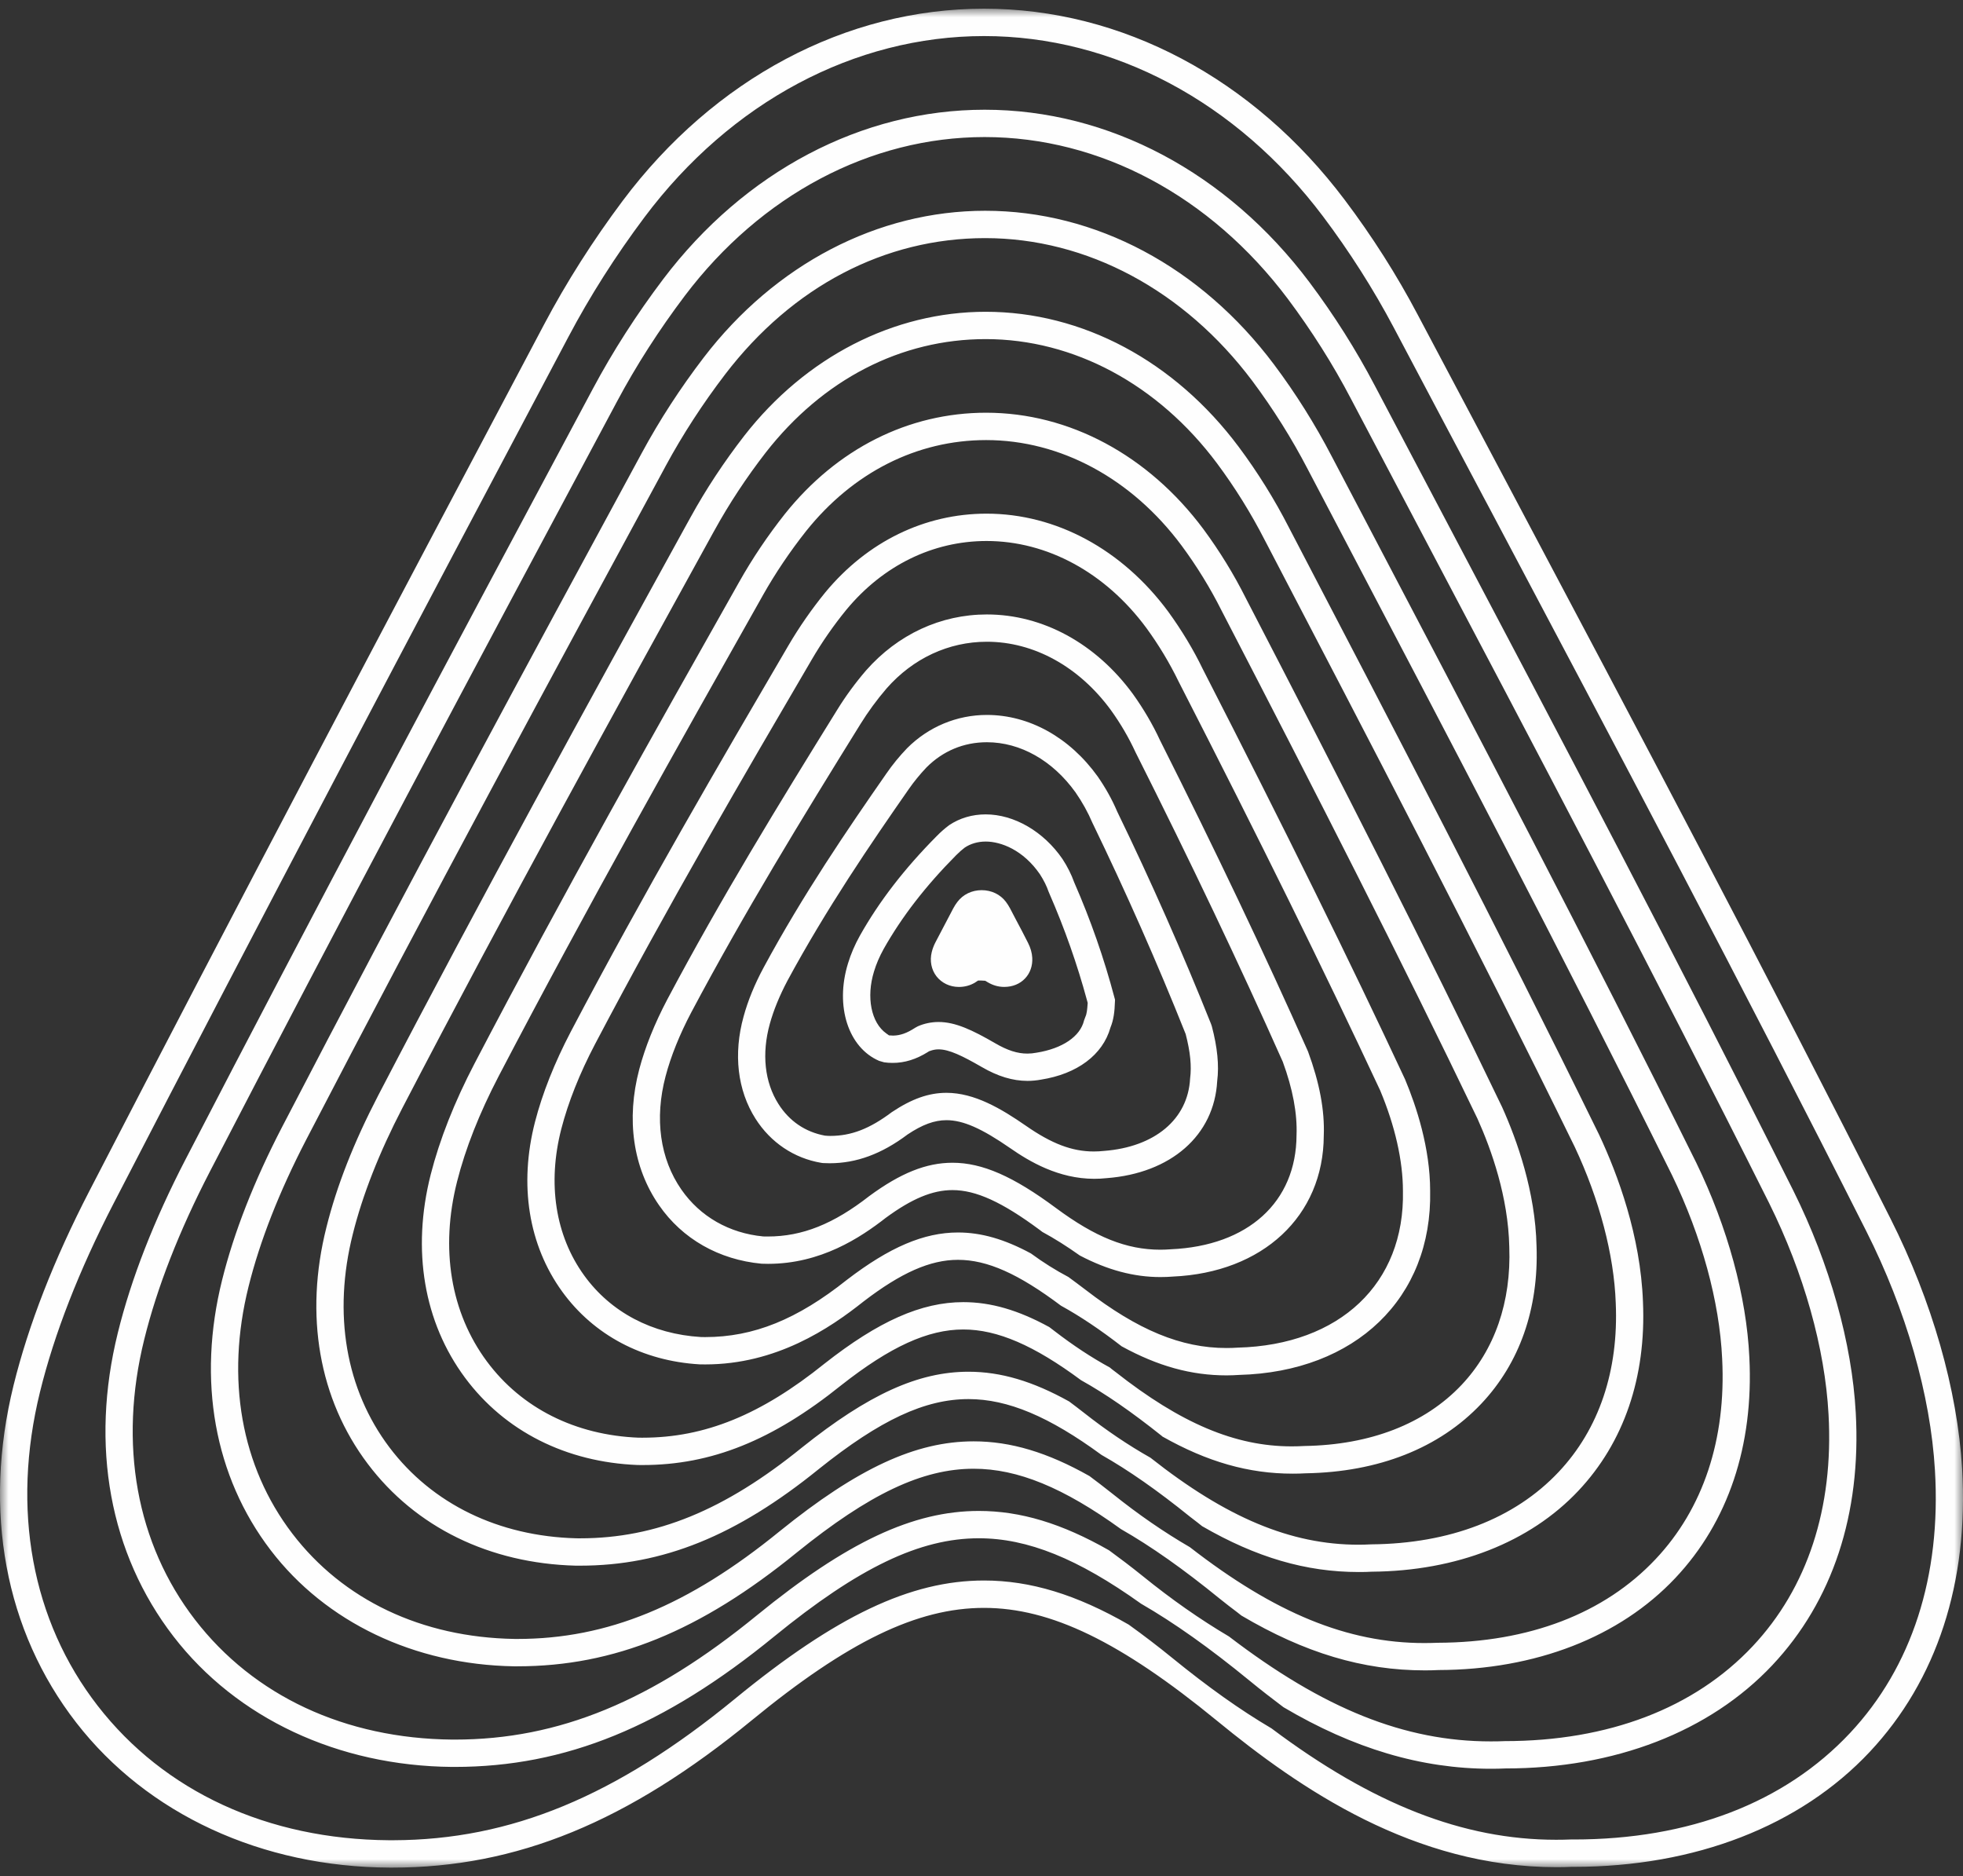 <?xml version="1.0" encoding="UTF-8"?>
<svg width="113px" height="108px" viewBox="0 0 113 108" version="1.1" xmlns="http://www.w3.org/2000/svg" xmlns:xlink="http://www.w3.org/1999/xlink">
    <rect x="0" y="0" width="113" height="108" fill="#333333" stroke="none"/>
    <!-- Generator: Sketch 52.6 (67491) - http://www.bohemiancoding.com/sketch -->
    <title>Group 3</title>
    <desc>Created with Sketch.</desc>
    <defs>
        <polygon id="path-1" points="0 0 113 0 113 107 0 107"></polygon>
    </defs>
    <g id="Symbols" stroke="none" stroke-width="1" fill="none" fill-rule="evenodd">
        <g id="Footer---no-sign-up" transform="translate(-1212, -64)">
            <g id="Group-3" transform="translate(1212, 64.5)">
                <mask id="mask-2" fill="white">
                    <use xlink:href="#path-1"></use>
                </mask>
                <g id="Clip-2"></g>
                <path d="M55.191,56.309 C54.678,56.307 54.21,56.084 53.907,55.696 C53.613,55.314 53.512,54.807 53.635,54.306 C53.684,54.103 53.76,53.908 53.864,53.711 C54.196,53.069 54.534,52.428 54.873,51.788 C54.941,51.66 55.019,51.538 55.108,51.42 C55.434,50.985 55.944,50.738 56.51,50.738 C57.075,50.738 57.583,50.983 57.906,51.411 C57.992,51.527 58.07,51.648 58.135,51.77 L58.465,52.401 C58.737,52.913 58.966,53.344 59.179,53.772 C59.325,54.06 59.406,54.348 59.422,54.628 C59.447,55.087 59.302,55.508 59.012,55.815 C58.715,56.134 58.289,56.307 57.81,56.307 C57.477,56.307 57.159,56.218 56.862,56.041 L56.715,55.953 L56.506,55.941 L56.303,55.941 L56.102,56.073 C55.839,56.223 55.536,56.309 55.2,56.309 L55.191,56.309 Z M54.027,58.326 C54.988,58.326 55.952,58.775 57.293,59.552 C57.997,59.962 58.567,60.145 59.141,60.145 C59.317,60.145 59.491,60.127 59.668,60.093 C61.156,59.856 62.186,59.16 62.404,58.234 L62.485,58.017 C62.559,57.863 62.586,57.598 62.604,57.344 L62.613,57.226 L62.575,57.087 C62.014,55.013 61.281,52.931 60.4,50.915 L60.359,50.818 C60.258,50.516 60.082,50.16 59.863,49.823 C58.909,48.432 57.628,47.94 56.745,47.94 C56.291,47.94 55.873,48.061 55.535,48.288 C55.385,48.402 55.203,48.56 55.037,48.729 C53.277,50.505 51.914,52.269 50.871,54.117 C50.629,54.553 50.44,54.992 50.311,55.423 C49.858,56.899 50.147,58.362 51.014,58.981 L51.176,59.096 L51.418,59.109 C51.828,59.102 52.214,58.965 52.676,58.661 L52.834,58.575 C53.189,58.417 53.607,58.326 54.027,58.326 Z M59.148,61.716 C58.298,61.716 57.435,61.454 56.512,60.916 C55.396,60.273 54.633,59.901 54.027,59.901 C53.864,59.901 53.711,59.929 53.543,59.989 L53.479,60.011 L53.422,60.049 C52.745,60.474 52.08,60.681 51.389,60.681 C51.224,60.681 51.054,60.671 50.894,60.647 L50.608,60.564 C48.842,59.805 48.054,57.436 48.814,54.957 C48.979,54.412 49.212,53.871 49.506,53.346 C50.618,51.372 52.062,49.501 53.921,47.626 C54.144,47.397 54.385,47.186 54.64,46.995 C55.247,46.59 55.963,46.376 56.74,46.376 C58.381,46.376 60.076,47.361 61.162,48.945 C61.442,49.372 61.672,49.829 61.838,50.292 C62.787,52.459 63.56,54.678 64.155,56.928 L64.186,57.043 L64.181,57.161 C64.163,57.719 64.111,58.188 63.924,58.644 C63.481,60.225 61.997,61.32 59.928,61.643 C59.677,61.691 59.401,61.716 59.148,61.716 Z M54.483,62.403 C56.096,62.403 57.634,63.314 59.055,64.298 C60.546,65.336 61.715,65.779 62.964,65.779 C63.157,65.779 63.355,65.768 63.55,65.747 C66.475,65.523 68.384,63.926 68.508,61.582 C68.6,60.863 68.523,60.059 68.253,59.021 C66.618,54.921 64.82,50.857 62.887,46.866 C62.628,46.26 62.305,45.676 61.911,45.107 C60.593,43.272 58.735,42.223 56.809,42.223 C55.479,42.223 54.277,42.725 53.333,43.673 C52.948,44.079 52.599,44.508 52.311,44.925 C50.113,48.078 47.576,51.795 45.334,55.941 C44.873,56.812 44.531,57.649 44.315,58.43 C43.838,60.149 44.014,61.791 44.812,63.047 C45.435,64.031 46.36,64.66 47.486,64.867 C47.638,64.881 47.715,64.883 47.795,64.883 C49.004,64.883 50.065,64.472 51.343,63.511 C52.484,62.751 53.46,62.403 54.483,62.403 Z M62.987,67.352 C60.929,67.352 59.248,66.35 58.163,65.595 C56.505,64.447 55.439,63.978 54.483,63.978 C53.786,63.978 53.096,64.233 52.244,64.801 C50.753,65.923 49.294,66.457 47.76,66.457 C47.631,66.457 47.501,66.453 47.375,66.446 L47.27,66.432 C45.712,66.169 44.36,65.264 43.489,63.89 C42.451,62.255 42.208,60.167 42.805,58.01 C43.053,57.101 43.44,56.154 43.958,55.192 C46.216,51.007 48.791,47.232 51.027,44.022 C51.372,43.52 51.77,43.033 52.214,42.57 C53.444,41.336 55.079,40.652 56.809,40.652 C59.244,40.652 61.569,41.942 63.187,44.192 C63.643,44.849 64.022,45.531 64.311,46.213 C66.264,50.238 68.078,54.344 69.715,58.443 L69.76,58.577 C70.078,59.78 70.183,60.823 70.068,61.723 C69.9,64.858 67.4,67.035 63.696,67.315 C63.467,67.34 63.224,67.352 62.987,67.352 Z M54.829,66.428 C56.544,66.428 58.323,67.206 60.779,69.028 C63.05,70.713 64.85,71.433 66.796,71.433 C66.995,71.433 67.198,71.423 67.4,71.408 C71.844,71.213 74.623,68.691 74.635,64.83 C74.683,63.6 74.417,62.173 73.843,60.615 C71.324,54.956 68.555,49.142 65.366,42.799 C64.972,41.946 64.505,41.147 63.949,40.375 C62.117,37.872 59.515,36.439 56.809,36.439 C54.61,36.439 52.56,37.393 51.038,39.124 C50.473,39.782 49.966,40.474 49.528,41.183 C46.135,46.654 42.837,52.042 39.794,57.771 C39.118,59.055 38.619,60.293 38.313,61.454 C37.67,63.889 37.994,66.204 39.224,67.973 C40.302,69.525 41.976,70.484 43.94,70.67 L44.2,70.673 C46.181,70.673 47.984,69.953 50.045,68.342 C51.843,67.021 53.323,66.428 54.829,66.428 Z M66.796,73.008 C65.266,73.008 63.748,72.602 62.158,71.766 C61.422,71.242 60.696,70.785 60.004,70.411 L59.852,70.295 C57.683,68.687 56.183,68.002 54.829,68.002 C53.678,68.002 52.493,68.495 50.989,69.599 C49.526,70.742 47.249,72.247 44.215,72.247 C44.088,72.247 43.961,72.244 43.836,72.239 C41.385,72.008 39.279,70.813 37.939,68.875 C36.44,66.717 36.035,63.937 36.799,61.047 C37.138,59.771 37.68,58.42 38.411,57.032 C41.474,51.26 44.788,45.85 48.196,40.354 C48.68,39.569 49.238,38.808 49.856,38.089 C51.685,36.014 54.155,34.868 56.809,34.868 C60.02,34.868 63.085,36.536 65.216,39.447 C65.83,40.304 66.357,41.203 66.777,42.113 C69.998,48.517 72.782,54.369 75.295,60.022 C75.958,61.82 76.26,63.415 76.203,64.863 C76.187,69.499 72.693,72.752 67.508,72.98 C67.291,72.998 67.048,73.008 66.803,73.008 L66.796,73.008 Z M55.146,70.442 C56.485,70.442 57.819,70.824 59.345,71.648 C60.042,72.161 60.77,72.618 61.503,73.004 C61.778,73.205 62.131,73.467 62.497,73.746 C65.496,76.059 67.996,77.092 70.599,77.092 C70.812,77.092 71.035,77.085 71.251,77.07 C77.13,76.915 80.872,73.375 80.76,68.053 C80.76,66.317 80.306,64.31 79.448,62.262 C76.245,55.408 72.562,47.937 67.846,38.729 C67.329,37.662 66.701,36.619 65.987,35.641 C63.636,32.461 60.287,30.64 56.792,30.64 C53.703,30.64 50.836,32.045 48.723,34.594 C47.985,35.497 47.316,36.461 46.731,37.462 C42.852,44.092 38.456,51.606 34.251,59.605 C33.362,61.3 32.711,62.94 32.312,64.478 C31.502,67.631 31.97,70.627 33.63,72.918 C35.161,75.034 37.546,76.29 40.343,76.459 L40.589,76.463 C43.375,76.464 45.889,75.448 48.75,73.169 C51.209,71.285 53.185,70.442 55.146,70.442 Z M70.607,78.667 C68.569,78.667 66.651,78.135 64.57,76.995 C63.336,76.037 62.166,75.255 61.074,74.655 C58.63,72.82 56.835,72.016 55.146,72.016 C53.549,72.016 51.873,72.755 49.712,74.412 C47.751,75.972 44.683,78.036 40.6,78.036 L40.267,78.032 C36.994,77.839 34.177,76.35 32.362,73.844 C30.423,71.166 29.867,67.699 30.796,64.083 C31.222,62.433 31.918,60.679 32.865,58.87 C37.075,50.861 41.486,43.32 45.379,36.665 C46.004,35.597 46.723,34.562 47.513,33.592 C49.932,30.674 53.229,29.066 56.792,29.066 C60.787,29.066 64.597,31.121 67.247,34.704 C68.029,35.782 68.702,36.899 69.243,38.021 C74.008,47.324 77.704,54.818 80.88,61.622 C81.534,63.18 82.326,65.583 82.326,68.041 C82.455,74.209 78.035,78.464 71.326,78.641 C71.115,78.657 70.884,78.664 70.607,78.667 Z M55.453,74.451 C57.037,74.451 58.611,74.906 60.403,75.887 L60.698,76.112 C61.776,76.942 62.819,77.631 63.888,78.214 L63.998,78.306 L64.21,78.467 C67.975,81.43 71.105,82.753 74.353,82.753 C74.597,82.753 74.849,82.746 75.095,82.731 C78.879,82.672 82.013,81.458 84.131,79.22 C86.046,77.19 86.998,74.442 86.882,71.275 C86.822,68.4 85.852,65.67 85.05,63.889 C80.618,54.666 75.958,45.532 70.324,34.653 C69.674,33.356 68.898,32.093 68.02,30.906 C65.15,27.045 61.048,24.831 56.767,24.831 C52.783,24.831 49.102,26.692 46.401,30.072 C45.471,31.25 44.639,32.484 43.927,33.744 L43.868,33.85 C39.138,42.234 33.772,51.748 28.708,61.441 C27.596,63.574 26.79,65.615 26.312,67.508 C25.331,71.374 25.941,75.053 28.029,77.866 C30.022,80.552 33.122,82.109 36.761,82.253 L36.992,82.254 C40.571,82.254 43.799,80.939 47.46,77.993 C50.575,75.544 53.042,74.451 55.453,74.451 Z M74.409,84.324 C71.879,84.324 69.498,83.646 66.916,82.188 L66.87,82.146 C65.111,80.744 63.621,79.718 62.23,78.944 C59.524,76.939 57.412,76.025 55.453,76.025 C53.414,76.025 51.249,77.014 48.43,79.231 C44.475,82.411 40.949,83.828 36.992,83.828 L36.709,83.826 C32.594,83.666 29.058,81.883 26.773,78.808 C24.397,75.609 23.693,71.457 24.791,67.117 C25.304,65.101 26.154,62.944 27.32,60.71 C32.44,50.91 37.8,41.414 42.53,33.034 C43.31,31.645 44.189,30.339 45.179,29.087 C48.182,25.328 52.298,23.256 56.767,23.256 C61.547,23.256 66.107,25.7 69.279,29.964 C70.208,31.223 71.03,32.561 71.719,33.937 C77.339,44.789 81.996,53.917 86.469,63.225 C87.331,65.14 88.383,68.097 88.451,71.23 C88.578,74.83 87.476,77.965 85.267,80.302 C82.857,82.852 79.359,84.235 75.151,84.304 C74.915,84.319 74.656,84.324 74.409,84.324 Z M55.753,78.457 C57.608,78.457 59.449,79.001 61.546,80.169 C61.777,80.342 62.071,80.564 62.38,80.806 C63.679,81.829 64.936,82.678 66.225,83.406 C70.585,86.851 74.301,88.413 78.195,88.413 C78.44,88.413 78.688,88.406 78.932,88.393 C83.451,88.354 87.189,86.915 89.716,84.234 C92.046,81.766 93.185,78.395 93.01,74.487 C92.911,71.728 92.071,68.538 90.647,65.511 C84.888,53.739 78.808,42.09 72.929,30.824 L72.8,30.578 C72.012,29.039 71.088,27.555 70.055,26.167 C66.662,21.624 61.809,19.019 56.74,19.019 C51.859,19.019 47.363,21.34 44.078,25.551 C42.966,26.987 41.972,28.494 41.123,30.038 L41.052,30.164 C35.472,40.294 29.146,51.776 23.163,63.276 C21.828,65.847 20.868,68.288 20.309,70.535 C19.155,75.116 19.902,79.475 22.416,82.809 C24.878,86.069 28.702,87.929 33.184,88.045 L33.389,88.046 C37.768,88.046 41.709,86.433 46.167,82.818 C49.993,79.762 52.861,78.457 55.753,78.457 Z M78.215,89.986 C75.18,89.986 72.316,89.148 69.2,87.347 L68.954,87.151 C68.804,87.039 68.655,86.926 68.501,86.802 C66.624,85.286 64.958,84.123 63.407,83.244 C60.393,81.035 58.014,80.032 55.753,80.032 C53.242,80.032 50.668,81.233 47.148,84.048 C42.39,87.904 38.149,89.62 33.389,89.62 L33.144,89.62 C28.179,89.491 23.92,87.409 21.169,83.758 C18.36,80.034 17.515,75.201 18.789,70.15 C19.387,67.749 20.365,65.263 21.775,62.546 C27.694,51.172 33.951,39.806 39.472,29.78 L39.752,29.274 C40.636,27.665 41.676,26.089 42.843,24.583 C46.379,20.047 51.444,17.446 56.74,17.446 C62.306,17.446 67.616,20.28 71.308,25.223 C72.4,26.688 73.373,28.251 74.199,29.868 C80.147,41.268 86.258,52.98 92.059,64.828 C93.128,67.107 94.436,70.632 94.577,74.427 C94.769,78.767 93.48,82.532 90.851,85.318 C88.064,88.275 83.847,89.928 78.975,89.967 C78.75,89.981 78.497,89.986 78.215,89.986 Z M56.05,82.464 C58.185,82.464 60.303,83.099 62.716,84.462 C63.111,84.758 63.582,85.114 64.076,85.509 C65.551,86.689 66.997,87.685 68.496,88.556 C73.391,92.358 77.573,94.074 81.986,94.074 C82.243,94.074 82.508,94.068 82.765,94.058 C88.012,94.039 92.355,92.377 95.3,89.249 C98.046,86.338 99.372,82.346 99.136,77.704 C98.984,74.427 97.958,70.671 96.245,67.132 C90.002,54.546 83.387,41.947 76.99,29.766 L75.277,26.502 C74.368,24.752 73.296,23.044 72.092,21.43 C68.17,16.204 62.564,13.206 56.711,13.206 C50.933,13.206 45.62,15.987 41.75,21.038 C40.452,22.736 39.298,24.515 38.32,26.321 L38.214,26.52 C32.172,37.674 24.649,51.562 17.621,65.112 C16.07,68.106 14.955,70.948 14.306,73.564 C12.985,78.866 13.877,83.909 16.822,87.766 C19.741,91.592 24.282,93.749 29.608,93.837 L29.786,93.838 C34.96,93.838 39.615,91.928 44.876,87.644 C49.369,84.013 52.711,82.464 56.05,82.464 Z M82.013,95.647 C78.459,95.647 75.106,94.644 71.46,92.491 L71.216,92.299 C70.885,92.048 70.552,91.796 70.211,91.519 C68.126,89.82 66.267,88.509 64.529,87.516 C61.215,85.124 58.583,84.041 56.05,84.041 C53.094,84.041 50.047,85.485 45.86,88.869 C40.301,93.396 35.343,95.413 29.786,95.413 L29.582,95.413 C23.856,95.316 18.748,92.877 15.578,88.725 C12.337,84.48 11.345,78.959 12.785,73.181 C13.464,70.446 14.623,67.487 16.231,64.384 C23.274,50.808 30.537,37.4 36.946,25.571 C37.965,23.686 39.164,21.837 40.511,20.077 C44.626,14.709 50.53,11.632 56.711,11.632 C63.064,11.632 69.127,14.858 73.341,20.484 C74.588,22.147 75.705,23.927 76.663,25.771 L78.446,29.168 C84.825,41.314 91.42,53.875 97.65,66.436 C99.454,70.157 100.538,74.133 100.701,77.624 C100.957,82.71 99.483,87.103 96.438,90.333 C93.237,93.732 88.395,95.613 82.805,95.628 C82.55,95.642 82.274,95.647 82.013,95.647 Z M56.346,86.47 C58.749,86.47 61.13,87.189 63.84,88.735 C64.418,89.158 65.073,89.648 65.772,90.212 C67.445,91.567 69.073,92.706 70.746,93.696 C76.193,97.86 80.86,99.735 85.816,99.735 C86.121,99.735 86.375,99.73 86.612,99.719 C92.583,99.718 97.531,97.831 100.888,94.262 C104.047,90.903 105.558,86.289 105.26,80.915 C105.054,77.101 103.838,72.781 101.839,68.749 C95.281,55.65 88.308,42.435 81.564,29.655 L77.752,22.426 C76.728,20.468 75.507,18.538 74.126,16.692 C69.68,10.78 63.321,7.389 56.68,7.389 C50.104,7.389 43.815,10.718 39.424,16.522 C37.936,18.493 36.621,20.542 35.517,22.613 C27.13,38.295 19.577,52.455 12.076,66.947 C10.309,70.361 9.042,73.608 8.304,76.594 C6.812,82.619 7.849,88.348 11.223,92.727 C14.608,97.12 19.867,99.573 26.035,99.631 L26.177,99.631 C32.16,99.631 37.528,97.422 43.585,92.467 C48.743,88.263 52.559,86.47 56.346,86.47 Z M85.816,101.31 C81.821,101.31 77.917,100.151 73.883,97.767 C73.275,97.307 72.61,96.799 71.925,96.235 C69.63,94.355 67.59,92.908 65.685,91.809 C62.051,89.214 59.156,88.043 56.346,88.043 C52.949,88.043 49.428,89.731 44.574,93.69 C38.219,98.888 32.545,101.204 26.177,101.204 L26.017,101.204 C19.462,101.145 13.617,98.406 9.984,93.691 C6.311,88.92 5.174,82.714 6.784,76.213 C7.551,73.1 8.865,69.739 10.687,66.222 C18.106,51.883 25.696,37.651 34.134,21.867 C35.281,19.718 36.642,17.598 38.178,15.565 C42.868,9.369 49.612,5.816 56.68,5.816 C63.821,5.816 70.636,9.434 75.376,15.744 C76.798,17.64 78.063,19.642 79.139,21.693 L82.894,28.811 C89.668,41.647 96.662,54.902 103.237,68.043 C105.334,72.264 106.609,76.806 106.827,80.827 C107.148,86.644 105.489,91.664 102.026,95.346 C98.416,99.18 92.957,101.292 86.655,101.292 C86.386,101.305 86.104,101.31 85.816,101.31 Z M56.648,1.576 C49.191,1.576 42.065,5.377 37.097,12.007 C35.429,14.234 33.953,16.556 32.712,18.907 C23.813,35.707 15.116,52.165 6.532,68.785 C4.549,72.626 3.125,76.273 2.302,79.623 C0.643,86.37 1.824,92.786 5.625,97.687 C9.459,102.627 15.411,105.375 22.39,105.424 L22.647,105.424 C29.4,105.406 35.46,102.898 42.296,97.293 C48.124,92.512 52.414,90.474 56.643,90.474 C59.314,90.474 61.961,91.28 64.974,93.013 C65.822,93.623 66.655,94.258 67.47,94.922 C69.566,96.627 71.384,97.918 73.194,98.986 C79.009,103.349 84.232,105.397 89.574,105.397 C89.862,105.397 90.152,105.392 90.441,105.38 L90.59,105.381 C97.238,105.381 102.737,103.263 106.494,99.256 C110.059,95.451 111.75,90.219 111.385,84.127 C111.129,79.793 109.724,74.904 107.431,70.363 C100.402,56.423 92.963,42.385 85.77,28.809 L85.396,28.108 C83.675,24.86 81.948,21.607 80.228,18.349 C79.063,16.147 77.693,13.995 76.158,11.953 C71.193,5.359 64.082,1.576 56.648,1.576 Z M22.454,107 C15.065,106.969 8.48,103.928 4.391,98.657 C0.286,93.364 -0.997,86.47 0.779,79.245 C1.637,75.765 3.105,72.002 5.142,68.059 C13.642,51.603 22.379,35.067 31.327,18.164 C32.606,15.746 34.127,13.355 35.846,11.056 C41.114,4.029 48.697,-0 56.648,-0 C64.576,-0 72.143,4.011 77.408,11.005 C78.989,13.102 80.403,15.325 81.609,17.612 L86.928,27.647 C94.194,41.353 101.706,55.525 108.829,69.649 C111.216,74.383 112.679,79.492 112.949,84.033 C113.337,90.575 111.498,96.214 107.633,100.336 C103.631,104.605 97.578,106.956 90.59,106.956 L90.465,106.956 C90.211,106.967 89.919,106.975 89.615,106.975 C81.392,106.975 74.84,102.469 70.052,98.543 C64.496,93.993 60.486,92.05 56.643,92.05 C52.802,92.05 48.808,93.983 43.287,98.511 C36.13,104.382 29.742,107 22.57,107 L22.454,107 Z" id="Fill-1" fill="#FEFEFE" mask="url(#mask-2)"></path>
            </g>
        </g>
    </g>
</svg>